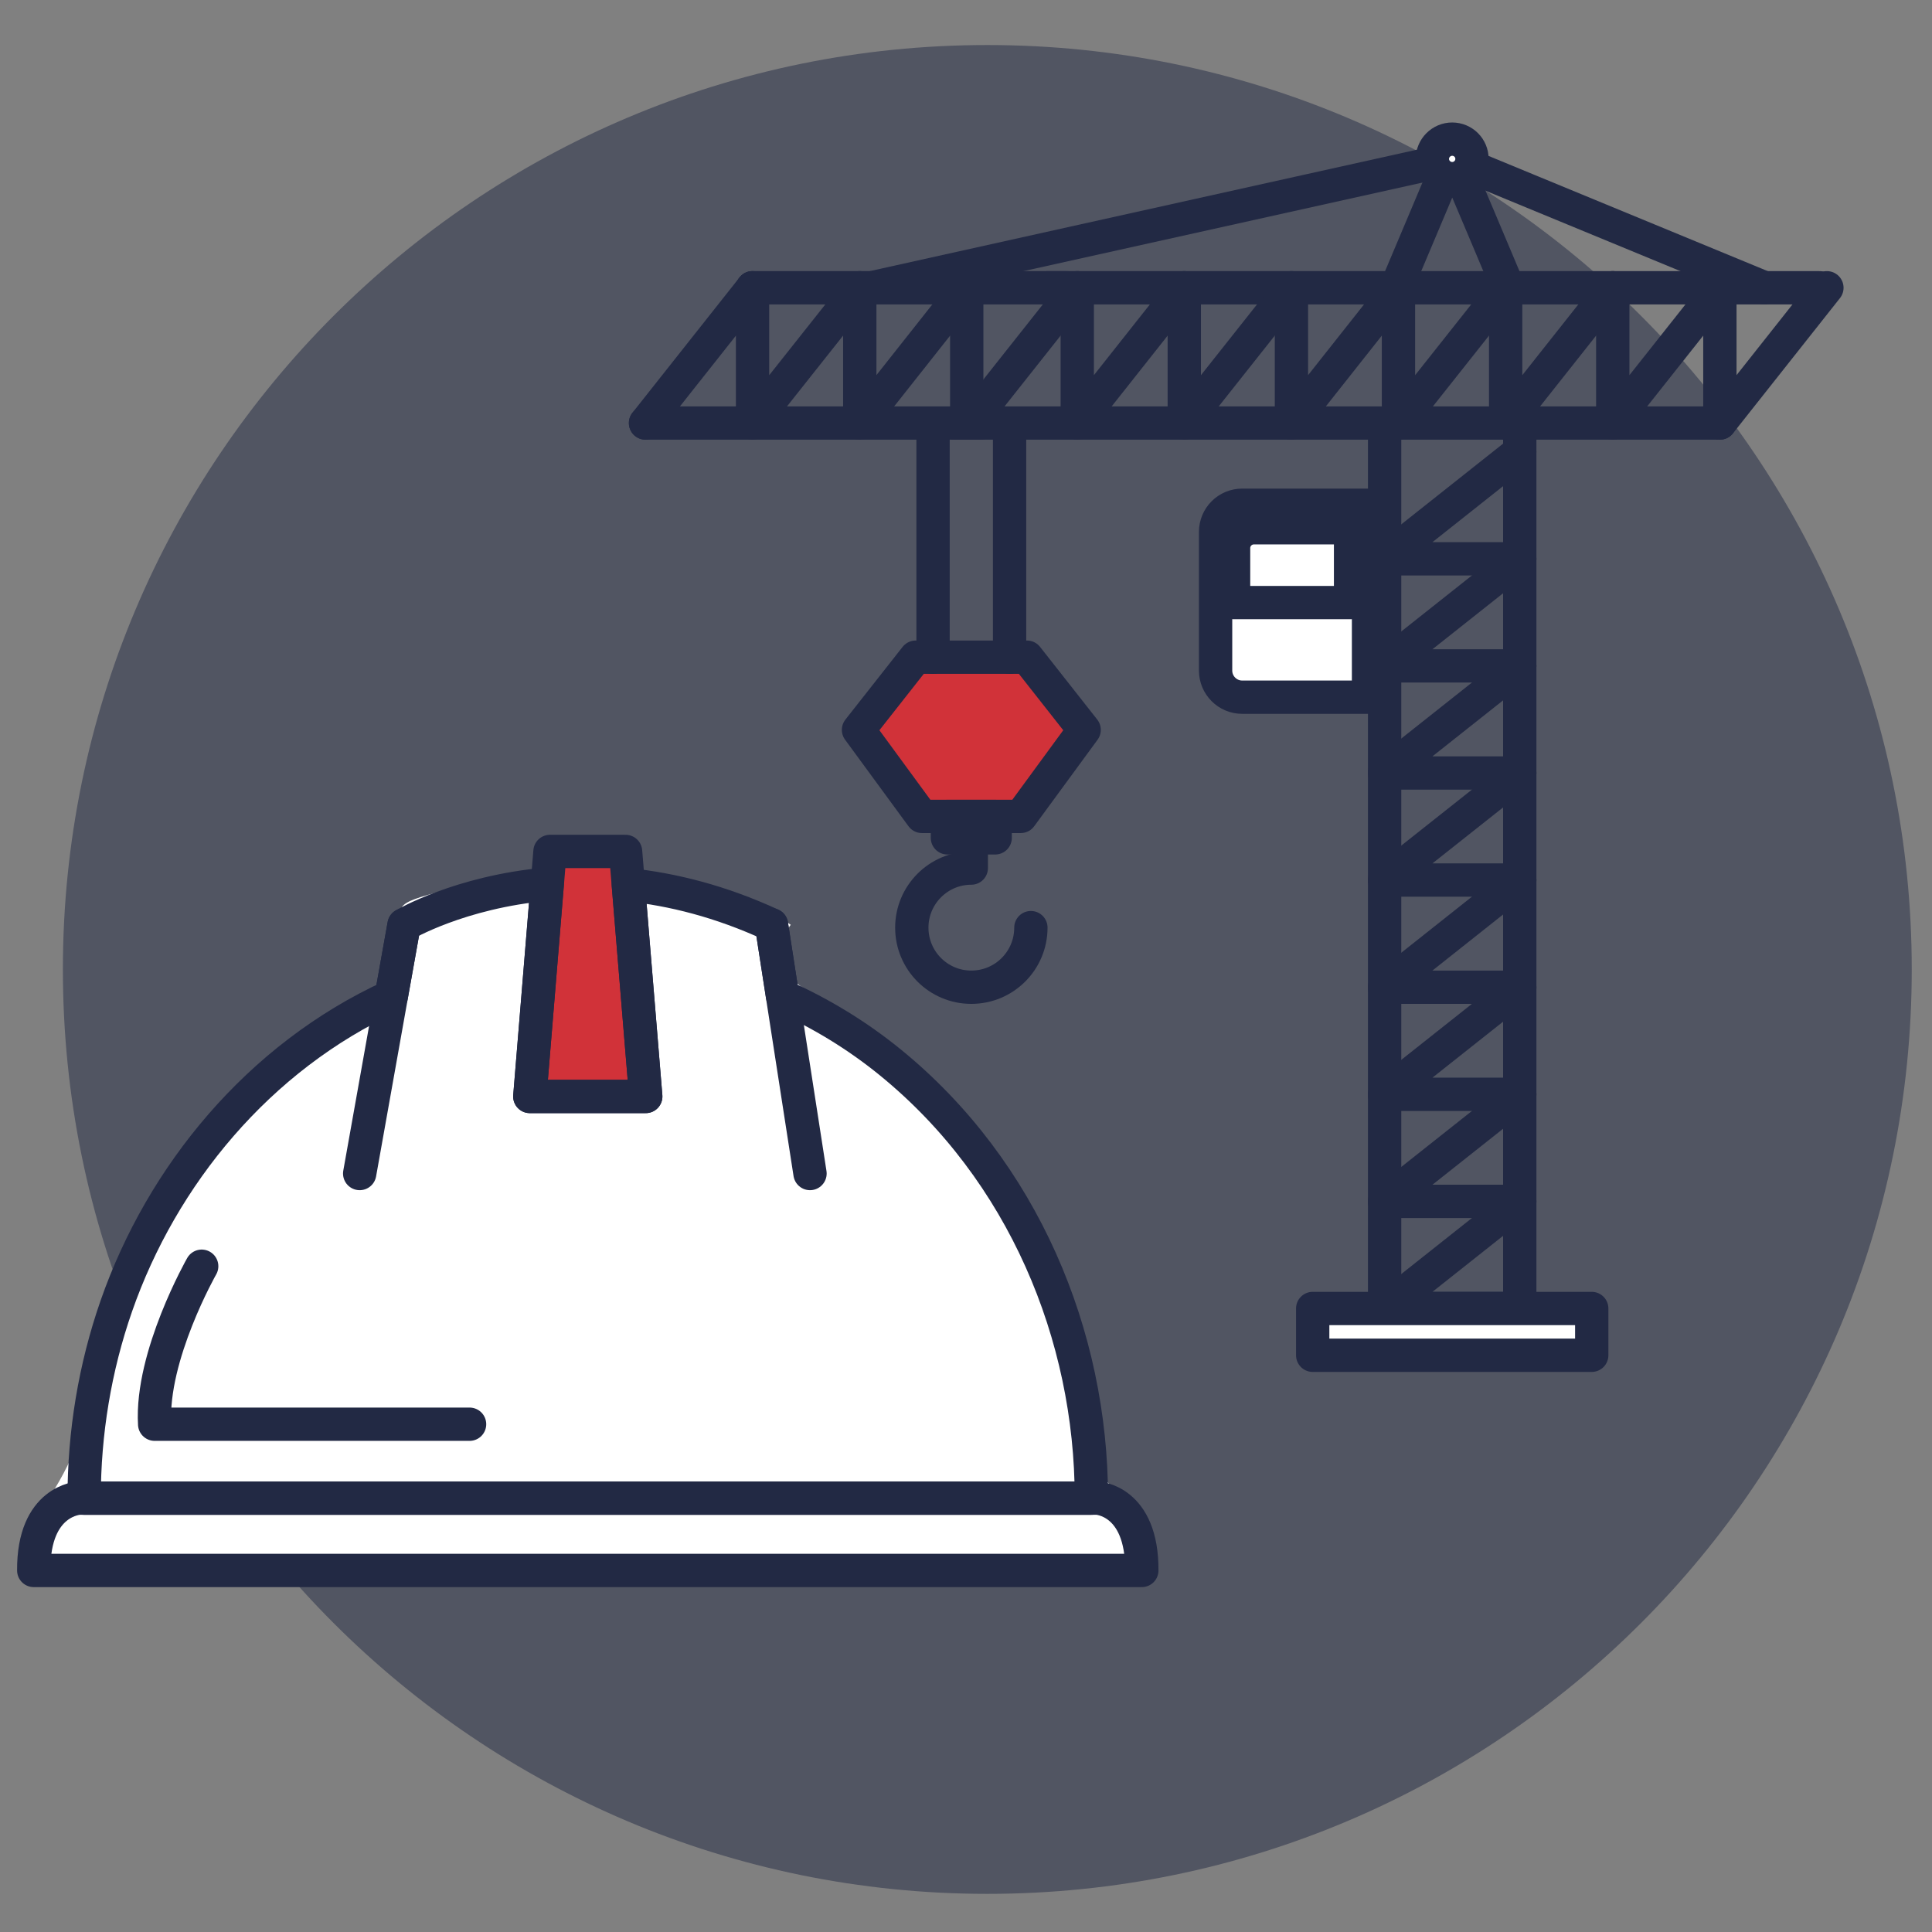 <?xml version="1.0" encoding="utf-8"?>
<!-- Generator: Adobe Illustrator 16.0.0, SVG Export Plug-In . SVG Version: 6.00 Build 0)  -->
<!DOCTYPE svg PUBLIC "-//W3C//DTD SVG 1.1//EN" "http://www.w3.org/Graphics/SVG/1.1/DTD/svg11.dtd">
<svg version="1.1" id="Layer_1" xmlns="http://www.w3.org/2000/svg" xmlns:xlink="http://www.w3.org/1999/xlink" x="0px" y="0px"
	 width="58px" height="58px" viewBox="0 0 58 58" enable-background="new 0 0 58 58" xml:space="preserve">
<rect x="0" y="0" width="58" height="58" fill="#808080" stroke="none"/>
<g opacity="0.5">
	<g>
		<defs>
			<rect id="SVGID_193_" x="1.888" y="1.354" width="55.504" height="55.5"/>
		</defs>
		<clipPath id="SVGID_2_">
			<use xlink:href="#SVGID_193_"  overflow="visible"/>
		</clipPath>
		<path clip-path="url(#SVGID_2_)" fill="#222944" d="M57.392,29.103c0,15.327-12.426,27.752-27.752,27.752
			c-15.329,0-27.752-12.425-27.752-27.752c0-15.326,12.423-27.751,27.752-27.751C44.966,1.352,57.392,13.776,57.392,29.103"/>
	</g>
</g>
<path fill="#FFFFFF" d="M3.134,40.384c0.929-3.351,2.25-5.925,4.922-8.043c2.929-2.322,4.802-2.499,4.075-4.578
	c-0.235-0.669-0.235-0.669,1.966-1.223c2.201-0.554,2.455-0.286,2.414-0.98c-0.041-0.695-0.717-0.116,1.135,0
	c1.853,0.117,0.755,0.401,2.029,0.98c1.272,0.579,2.447,0.041,4.063,1.223c0,0-1.008,1.244,0.729,2.105
	c1.735,0.86,4.889,3.052,6.855,8.145c1.968,5.093,0.599,5.602,2.493,6.961c1.513,1.085,0.462,2.171-1.978,2.171H2.526
	c-1.513,0-1.977-0.68-1.051-2.171S2.365,43.153,3.134,40.384"/>
<polygon fill="#D13239" points="19.386,32.917 18.78,25.561 17.646,25.561 16.511,25.561 15.905,32.917 "/>
<polygon fill="none" stroke="#222944" stroke-linecap="round" stroke-linejoin="round" stroke-miterlimit="10" points="
	19.386,32.917 18.78,25.561 17.646,25.561 16.511,25.561 15.905,32.917 "/>
<path fill="none" stroke="#222944" stroke-linecap="round" stroke-linejoin="round" stroke-miterlimit="10" d="M32.764,44.975
	c0-4.876-2.044-9.829-6.033-13.079c-0.987-0.805-2.079-1.471-3.238-1.989l-0.332-2.143c-1.535-0.708-2.983-1.066-4.298-1.203
	l0.523,6.356h-3.48l0.522-6.375c-2.632,0.234-4.298,1.223-4.298,1.223l-0.383,2.144c-3.99,1.833-6.889,5.382-8.254,9.296
	c-0.648,1.86-0.967,3.816-0.967,5.771H32.764"/>
<line fill="none" stroke="#222944" stroke-linecap="round" stroke-linejoin="round" stroke-miterlimit="10" x1="23.16" y1="27.764" x2="24.317" y2="35.23"/>
<line fill="none" stroke="#222944" stroke-linecap="round" stroke-linejoin="round" stroke-miterlimit="10" x1="10.798" y1="35.23" x2="12.13" y2="27.764"/>
<path fill="none" stroke="#222944" stroke-linecap="round" stroke-linejoin="round" stroke-miterlimit="10" d="M6.055,38.013
	c0,0-1.532,2.689-1.412,4.743h9.454"/>
<path fill="none" stroke="#222944" stroke-linecap="round" stroke-linejoin="round" stroke-miterlimit="10" d="M32.936,44.975
	H17.646H2.377c0,0-1.377,0.052-1.364,2.171h16.634h16.631C34.29,45.026,32.936,44.975,32.936,44.975z"/>
<polyline fill="none" stroke="#222944" stroke-linecap="round" stroke-linejoin="round" stroke-miterlimit="10" points="
	26.168,8.639 43.595,4.771 52.969,8.639 "/>
<line fill="none" stroke="#222944" stroke-linecap="round" stroke-linejoin="round" stroke-miterlimit="10" x1="45.624" y1="12.7" x2="45.624" y2="39.283"/>
<line fill="none" stroke="#222944" stroke-linecap="round" stroke-linejoin="round" stroke-miterlimit="10" x1="41.567" y1="39.282" x2="41.567" y2="12.7"/>
<polyline fill="none" stroke="#222944" stroke-linecap="round" stroke-linejoin="round" stroke-miterlimit="10" points="
	45.624,39.282 41.567,39.282 45.624,36.066 "/>
<polyline fill="none" stroke="#222944" stroke-linecap="round" stroke-linejoin="round" stroke-miterlimit="10" points="
	45.624,36.066 41.567,36.066 45.624,32.852 "/>
<polyline fill="none" stroke="#222944" stroke-linecap="round" stroke-linejoin="round" stroke-miterlimit="10" points="
	45.624,32.852 41.567,32.852 45.624,29.637 "/>
<polyline fill="none" stroke="#222944" stroke-linecap="round" stroke-linejoin="round" stroke-miterlimit="10" points="
	45.624,29.637 41.567,29.637 45.624,26.419 "/>
<polyline fill="none" stroke="#222944" stroke-linecap="round" stroke-linejoin="round" stroke-miterlimit="10" points="
	45.624,26.419 41.567,26.419 45.624,23.206 "/>
<polyline fill="none" stroke="#222944" stroke-linecap="round" stroke-linejoin="round" stroke-miterlimit="10" points="
	45.624,23.206 41.567,23.206 45.624,19.991 "/>
<polyline fill="none" stroke="#222944" stroke-linecap="round" stroke-linejoin="round" stroke-miterlimit="10" points="
	45.624,19.991 41.567,19.991 45.624,16.776 "/>
<polyline fill="none" stroke="#222944" stroke-linecap="round" stroke-linejoin="round" stroke-miterlimit="10" points="
	45.624,16.776 41.567,16.776 45.624,13.56 "/>
<line fill="none" stroke="#222944" stroke-linecap="round" stroke-linejoin="round" stroke-miterlimit="10" x1="54.626" y1="8.639" x2="31.45" y2="8.639"/>
<line fill="none" stroke="#222944" stroke-linecap="round" stroke-linejoin="round" stroke-miterlimit="10" x1="28.65" y1="12.7" x2="51.631" y2="12.7"/>
<line fill="none" stroke="#222944" stroke-linecap="round" stroke-linejoin="round" stroke-miterlimit="10" x1="29.124" y1="12.7" x2="32.34" y2="8.639"/>
<polyline fill="none" stroke="#222944" stroke-linecap="round" stroke-linejoin="round" stroke-miterlimit="10" points="
	32.34,8.639 32.34,12.7 35.553,8.639 "/>
<polyline fill="none" stroke="#222944" stroke-linecap="round" stroke-linejoin="round" stroke-miterlimit="10" points="
	35.553,8.639 35.553,12.7 38.77,8.639 "/>
<polyline fill="none" stroke="#222944" stroke-linecap="round" stroke-linejoin="round" stroke-miterlimit="10" points="
	38.77,8.639 38.77,12.7 41.982,8.639 "/>
<polyline fill="none" stroke="#222944" stroke-linecap="round" stroke-linejoin="round" stroke-miterlimit="10" points="
	41.983,8.639 41.983,12.7 45.201,8.639 "/>
<polyline fill="none" stroke="#222944" stroke-linecap="round" stroke-linejoin="round" stroke-miterlimit="10" points="
	45.201,8.639 45.201,12.7 48.416,8.639 "/>
<polyline fill="none" stroke="#222944" stroke-linecap="round" stroke-linejoin="round" stroke-miterlimit="10" points="
	48.416,8.639 48.416,12.7 51.632,8.639 "/>
<polyline fill="none" stroke="#222944" stroke-linecap="round" stroke-linejoin="round" stroke-miterlimit="10" points="
	51.632,8.639 51.632,12.7 54.845,8.639 "/>
<line fill="none" stroke="#222944" stroke-linecap="round" stroke-linejoin="round" stroke-miterlimit="10" x1="32.021" y1="8.639" x2="22.592" y2="8.639"/>
<line fill="none" stroke="#222944" stroke-linecap="round" stroke-linejoin="round" stroke-miterlimit="10" x1="19.379" y1="12.7" x2="29.443" y2="12.7"/>
<line fill="none" stroke="#222944" stroke-linecap="round" stroke-linejoin="round" stroke-miterlimit="10" x1="19.379" y1="12.7" x2="22.593" y2="8.639"/>
<polyline fill="none" stroke="#222944" stroke-linecap="round" stroke-linejoin="round" stroke-miterlimit="10" points="
	22.592,8.639 22.592,12.7 25.811,8.639 "/>
<polyline fill="none" stroke="#222944" stroke-linecap="round" stroke-linejoin="round" stroke-miterlimit="10" points="
	25.811,8.639 25.811,12.7 29.022,8.639 "/>
<line fill="none" stroke="#222944" stroke-linecap="round" stroke-linejoin="round" stroke-miterlimit="10" x1="29.022" y1="8.639" x2="29.022" y2="12.7"/>
<rect x="39.408" y="39.282" fill="#FFFFFF" width="8.377" height="1.404"/>
<rect x="39.408" y="39.282" fill="none" stroke="#222944" stroke-linecap="round" stroke-linejoin="round" stroke-miterlimit="10" width="8.377" height="1.404"/>
<polyline fill="none" stroke="#222944" stroke-linecap="round" stroke-linejoin="round" stroke-miterlimit="10" points="
	42.006,8.418 42.803,6.53 43.596,4.646 44.394,6.53 45.19,8.418 "/>
<path fill="#FFFFFF" d="M44.19,4.77c0,0.327-0.265,0.593-0.595,0.593c-0.325,0-0.594-0.267-0.594-0.593s0.269-0.593,0.594-0.593
	C43.926,4.177,44.19,4.443,44.19,4.77"/>
<path fill="none" stroke="#222944" stroke-linecap="round" stroke-linejoin="round" stroke-miterlimit="10" d="M44.19,4.77
	c0,0.327-0.265,0.593-0.595,0.593c-0.325,0-0.594-0.267-0.594-0.593s0.269-0.593,0.594-0.593C43.926,4.177,44.19,4.443,44.19,4.77z"
	/>
<path fill="#FFFFFF" d="M41.084,15.168h-3.792c-0.442,0-0.799,0.358-0.799,0.799v4.164c0,0.439,0.356,0.799,0.799,0.799h3.792
	V15.168z"/>
<path fill="none" stroke="#222944" stroke-linecap="round" stroke-linejoin="round" stroke-miterlimit="10" d="M41.084,15.168
	h-3.792c-0.442,0-0.799,0.358-0.799,0.799v4.164c0,0.439,0.356,0.799,0.799,0.799h3.792V15.168z"/>
<path fill="#FFFFFF" d="M40.545,18.09v-2.246h-2.903c-0.336,0-0.609,0.272-0.609,0.61v1.636H40.545z"/>
<path fill="none" stroke="#222944" stroke-linecap="round" stroke-linejoin="round" stroke-miterlimit="10" d="M40.545,18.09v-2.246
	h-2.903c-0.336,0-0.609,0.272-0.609,0.61v1.636H40.545z"/>
<polygon fill="#D13239" points="27.677,24.509 25.773,21.911 27.49,19.729 30.83,19.729 32.547,21.911 30.644,24.509 "/>
<polygon fill="none" stroke="#222944" stroke-linecap="round" stroke-linejoin="round" stroke-miterlimit="10" points="
	27.677,24.509 25.773,21.911 27.49,19.729 30.83,19.729 32.547,21.911 30.644,24.509 "/>
<path fill="none" stroke="#222944" stroke-linecap="round" stroke-linejoin="round" stroke-miterlimit="10" d="M30.948,27.848
	c0,0.989-0.799,1.789-1.789,1.789c-0.987,0-1.786-0.8-1.786-1.789c0-0.984,0.799-1.788,1.786-1.788v-1.156"/>
<rect x="28.442" y="24.51" fill="#A7A9AC" width="1.434" height="0.643"/>
<rect x="28.442" y="24.51" fill="none" stroke="#222944" stroke-linecap="round" stroke-linejoin="round" stroke-miterlimit="10" width="1.434" height="0.643"/>
<line fill="none" stroke="#222944" stroke-linecap="round" stroke-linejoin="round" stroke-miterlimit="10" x1="28.011" y1="19.729" x2="28.011" y2="13.062"/>
<line fill="none" stroke="#222944" stroke-linecap="round" stroke-linejoin="round" stroke-miterlimit="10" x1="30.308" y1="19.729" x2="30.308" y2="13.062"/>
</svg>
